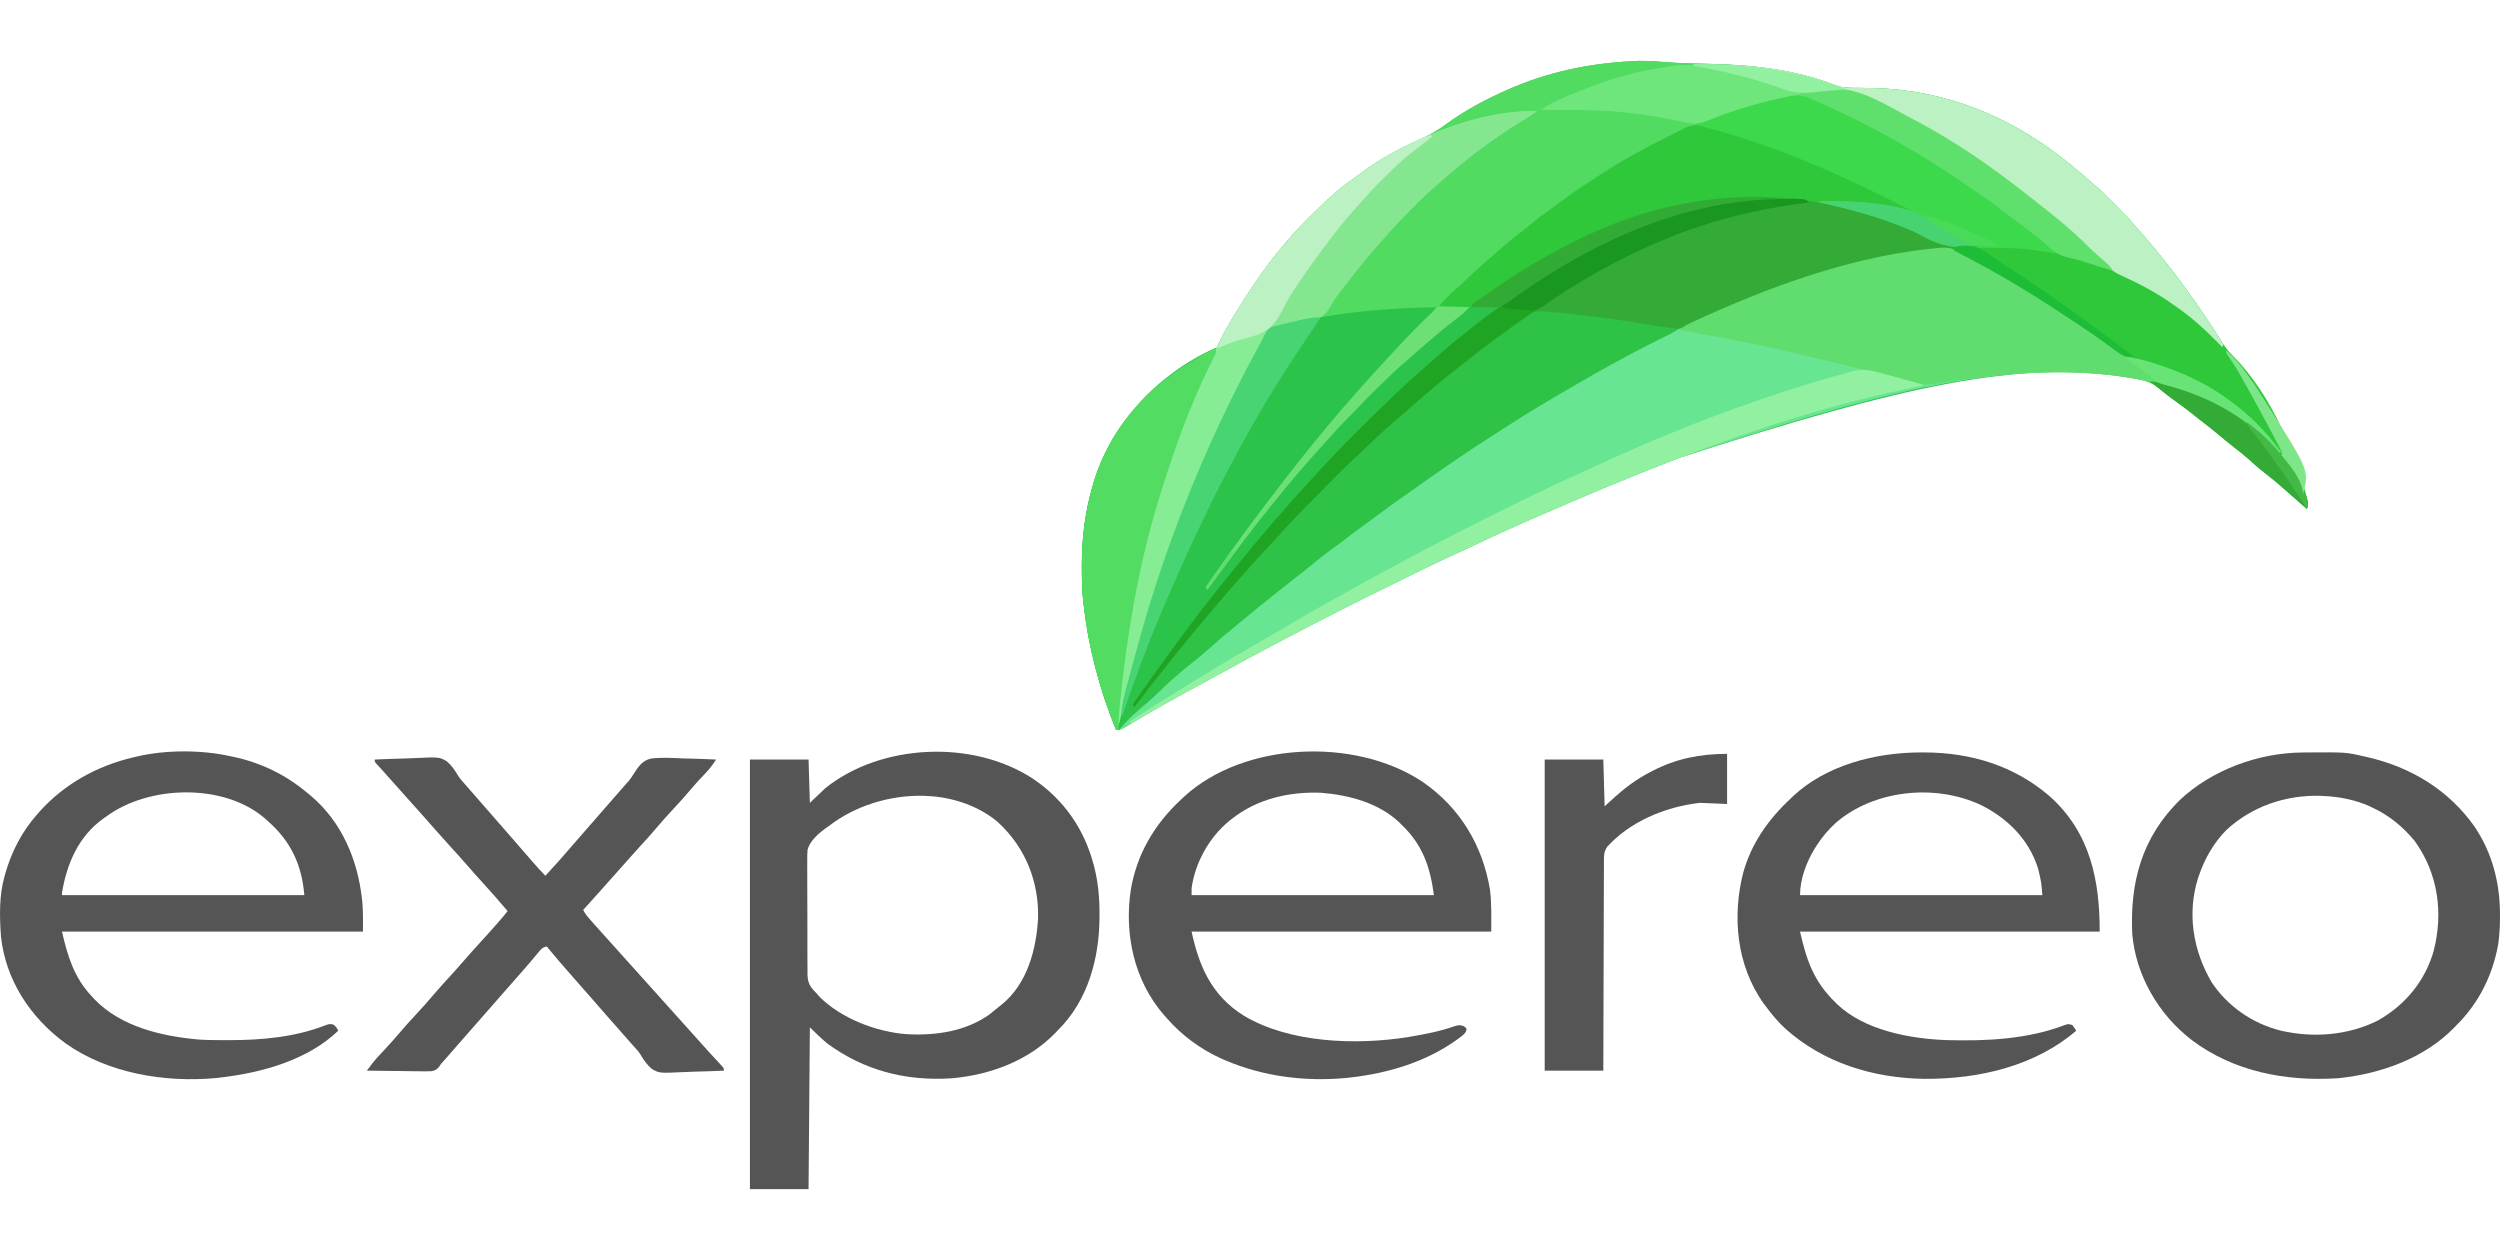 <?xml version="1.0" encoding="UTF-8" standalone="no"?>
<svg xmlns:inkscape="http://www.inkscape.org/namespaces/inkscape" xmlns:sodipodi="http://sodipodi.sourceforge.net/DTD/sodipodi-0.dtd" xmlns="http://www.w3.org/2000/svg" xmlns:svg="http://www.w3.org/2000/svg" version="1.1" id="Layer_1" x="0px" y="0px" viewBox="0 0 400 200" style="enable-background:new 0 0 400 200;" xml:space="preserve"><defs id="defs38"></defs>
<g id="g38">
	<path style="fill:#2CC34B;" d="M262.164,9.742c1.689-0.03,3.354,0.115,5.034,0.246c1.872,0.136,3.737,0.182,5.612,0.213   c7,0.119,14.358,0.842,20.794,3.431c1.339,0.479,2.697,0.426,4.124,0.429c0.578,0.008,1.155,0.019,1.733,0.032   c0.144,0.003,0.286,0.006,0.434,0.009c11.391,0.278,21.63,4.595,30.013,11.16c0.192,0.148,0.384,0.296,0.583,0.448   c1.438,1.127,2.805,2.314,4.172,3.506c0.187,0.162,0.373,0.325,0.567,0.492c1.049,0.919,2.055,1.856,3.017,2.846   c0.19,0.193,0.38,0.385,0.571,0.578c1.218,1.249,2.394,2.518,3.521,3.831c0.194,0.226,0.389,0.452,0.587,0.677   c4.542,5.203,8.566,10.786,12.193,16.508c0.844,1.331,1.728,2.517,2.823,3.701c5.452,6.012,8.94,13.848,11.002,21.254   c0.064,0.23,0.064,0.23,0.128,0.465c0.176,0.684,0.261,1.179,0.028,1.849c-0.162-0.142-0.324-0.285-0.491-0.432   c-0.608-0.534-1.216-1.068-1.824-1.601c-0.261-0.23-0.523-0.46-0.784-0.69c-1.865-1.645-1.865-1.645-3.832-3.195   c-0.816-0.624-1.559-1.316-2.316-1.993c-0.779-0.689-1.579-1.339-2.418-1.971c-0.907-0.695-1.772-1.431-2.645-2.157   c-0.857-0.709-1.724-1.4-2.615-2.075c-0.503-0.384-0.994-0.78-1.486-1.177c-0.94-0.751-1.909-1.458-2.901-2.156   c-0.803-0.584-1.566-1.204-2.327-1.83c-1.353-1.027-2.498-1.341-4.231-1.62c-0.233-0.039-0.466-0.077-0.706-0.117   c-17.451-2.813-35.815,1.215-71.695,12.811c-0.245,0.094-0.492,0.188-0.747,0.285c-7.473,2.859-14.811,5.965-22.11,9.147   c-0.366,0.159-0.732,0.319-1.099,0.478c-3.013,1.31-5.987,2.666-8.931,4.087c-0.963,0.461-1.939,0.901-2.917,1.34   c-1.881,0.853-3.738,1.734-5.585,2.642c-0.565,0.278-1.131,0.554-1.698,0.83c-10.379,5.063-20.634,10.325-30.703,15.85   c-0.631,0.347-1.264,0.691-1.897,1.036c-1.246,0.679-2.492,1.362-3.737,2.044c-0.284,0.156-0.284,0.156-0.574,0.315   c-1.859,1.022-3.708,2.055-5.528,3.127c-0.128,0.076-0.258,0.151-0.389,0.229c-0.635,0.373-1.269,0.748-1.9,1.125   c-0.231,0.137-0.46,0.274-0.691,0.411c-0.204,0.121-0.407,0.242-0.617,0.366c-0.514,0.261-0.514,0.261-1.139,0.261   c-2.663-6.565-4.442-13.295-5.212-20.238c-0.02-0.178-0.039-0.356-0.06-0.54c-0.174-1.737-0.199-3.472-0.201-5.214   c0-0.233,0-0.233,0-0.472c0.007-4.273,0.512-8.404,1.721-12.553c0.041-0.14,0.08-0.28,0.123-0.425   c1.283-4.375,3.6-8.584,6.757-12.155c0.139-0.163,0.279-0.326,0.423-0.493c3.249-3.645,7.544-6.914,12.292-8.987   c0.139,0,0.276,0,0.418,0c0.02-0.122,0.039-0.245,0.06-0.371c0.185-0.675,0.498-1.274,0.837-1.897   c0.073-0.134,0.146-0.267,0.22-0.405c1.006-1.821,2.13-3.586,3.258-5.349c0.096-0.15,0.192-0.3,0.29-0.455   c2.972-4.659,6.46-9.075,10.55-13.037c0.1-0.097,0.199-0.194,0.3-0.294c1.941-1.898,3.927-3.736,6.211-5.32   c0.604-0.422,1.189-0.862,1.776-1.303c2.544-1.854,5.459-3.479,8.424-4.771c1.74-0.76,3.214-1.585,4.698-2.687   c2.739-2.015,5.848-3.699,9.027-5.134c0.174-0.079,0.348-0.158,0.528-0.24C247.692,11.451,254.689,10.021,262.164,9.742z" id="path1"></path>
	<path style="fill:#52DB61;" d="M262.162,9.742c1.691-0.03,3.354,0.115,5.036,0.246c1.87,0.136,3.735,0.182,5.612,0.213   c6.998,0.119,14.358,0.842,20.795,3.431c1.339,0.479,2.697,0.426,4.122,0.429c0.578,0.008,1.155,0.019,1.733,0.032   c0.144,0.003,0.288,0.006,0.436,0.009c11.391,0.278,21.63,4.595,30.013,11.16c0.192,0.148,0.384,0.296,0.581,0.448   c1.438,1.127,2.807,2.314,4.174,3.506c0.187,0.162,0.373,0.325,0.565,0.492c1.049,0.919,2.057,1.856,3.017,2.846   c0.19,0.193,0.38,0.385,0.571,0.578c1.218,1.249,2.394,2.518,3.521,3.831c0.196,0.226,0.391,0.452,0.587,0.677   c4.458,5.108,8.406,10.589,12.026,16.178c0.087,0.134,0.174,0.268,0.265,0.406c0.194,0.307,0.37,0.622,0.542,0.939   c-0.069,0.12-0.137,0.241-0.208,0.365c-0.167-0.172-0.334-0.344-0.505-0.521c-2.16-2.214-4.369-4.249-7-6.042   c-0.265-0.186-0.528-0.372-0.793-0.558c-2.119-1.475-4.329-2.696-6.712-3.818c-0.212-0.101-0.212-0.101-0.428-0.204   c-2.754-1.301-5.694-2.384-8.735-3.036c-2.055-0.448-3.004-1.2-4.385-2.594c-0.272-0.222-0.549-0.439-0.834-0.649   c-0.661-0.493-1.303-1.001-1.941-1.516c-0.947-0.756-1.925-1.469-2.922-2.173c-0.535-0.387-1.049-0.789-1.561-1.2   c-1.159-0.922-2.387-1.757-3.625-2.595c-0.359-0.244-0.716-0.49-1.07-0.738c-7.574-5.272-15.68-9.89-24.352-13.661   c-0.368-0.161-0.732-0.326-1.093-0.5c-1.914-0.868-3.872-0.32-5.845,0.172c-0.199,0.049-0.396,0.097-0.601,0.148   c-12.742,3.191-24.101,9.461-34.107,16.95c-0.567,0.424-1.15,0.831-1.733,1.237c-1.331,0.947-2.563,1.984-3.804,3.018   c-0.597,0.498-1.203,0.987-1.815,1.472c-1.388,1.102-2.727,2.244-4.049,3.406c-0.354,0.31-0.709,0.619-1.063,0.928   c-1.067,0.932-2.121,1.865-3.093,2.874c-0.43,0.432-0.896,0.828-1.369,1.224c-0.574,0.52-1.102,1.079-1.641,1.629   c2.373,0.09,2.373,0.09,4.794,0.182c-1.164,1.222-1.164,1.222-1.785,1.675c-2.327,1.734-4.494,3.606-6.652,5.498   c-0.489,0.429-0.979,0.857-1.47,1.285c-0.316,0.277-0.633,0.554-0.949,0.831c-0.144,0.126-0.288,0.252-0.437,0.381   c-0.818,0.719-1.6,1.455-2.355,2.224c-0.466,0.471-0.953,0.925-1.438,1.381c-0.885,0.839-1.722,1.703-2.54,2.592   c-0.597,0.637-1.216,1.255-1.838,1.875c-1.18,1.183-2.3,2.4-3.399,3.644c-0.267,0.302-0.539,0.603-0.809,0.903   c-2.522,2.785-4.986,5.605-7.304,8.523c-0.283,0.353-0.567,0.704-0.855,1.054c-3.075,3.752-5.95,7.631-8.778,11.527   c-0.491,0.674-0.987,1.343-1.499,2.006c-0.069-0.12-0.137-0.241-0.208-0.365c0.156-0.307,0.156-0.307,0.416-0.679   c0.098-0.141,0.196-0.282,0.295-0.427c0.11-0.154,0.219-0.308,0.331-0.466c0.112-0.161,0.224-0.321,0.34-0.487   c0.372-0.53,0.745-1.059,1.12-1.587c0.128-0.182,0.258-0.363,0.389-0.551c2.487-3.512,5.054-6.975,7.676-10.411   c0.117-0.155,0.236-0.31,0.357-0.469c2.741-3.593,5.55-7.141,8.463-10.629c0.116-0.14,0.233-0.28,0.352-0.424   c1.676-2.011,3.392-3.991,5.148-5.947c0.313-0.348,0.624-0.696,0.935-1.044c1.344-1.506,2.716-2.991,4.097-4.471   c0.27-0.289,0.539-0.579,0.809-0.87c1.737-1.871,3.525-3.702,5.39-5.478c0.395-0.378,0.395-0.378,0.779-0.909   c-8.357,0.142-16.663,0.862-24.696,2.972c-0.492,0.12-0.979,0.199-1.481,0.279c-0.354,0.106-0.354,0.106-0.713,0.214   c-0.233,0.507-0.233,0.507-0.418,1.094c-0.183,0.351-0.373,0.7-0.569,1.045c-0.114,0.203-0.228,0.406-0.347,0.615   c-0.091,0.162-0.091,0.162-0.183,0.327c-8.493,15.081-14.63,31.315-21.207,55.262c-0.117,0.476-0.235,0.955-0.352,1.433   c-0.3,1.223-0.601,2.448-0.898,3.673c-0.069,0-0.139,0-0.208,0c0.116-2.233,0.283-4.455,0.546-6.678   c0.018-0.148,0.036-0.297,0.053-0.45c1.978-16.562,5.864-33.338,15.243-53.22c0.149-0.303,0.149-0.303,0.302-0.613   c1.262-2.553,2.72-4.989,4.284-7.409c0.094-0.149,0.19-0.297,0.288-0.451c2.972-4.66,6.46-9.078,10.552-13.041   c0.1-0.097,0.197-0.194,0.3-0.294c1.939-1.898,3.927-3.736,6.211-5.32c0.604-0.422,1.187-0.862,1.774-1.303   c2.544-1.854,5.461-3.479,8.424-4.771c1.74-0.76,3.214-1.585,4.698-2.687c2.739-2.015,5.848-3.699,9.027-5.134   c0.174-0.079,0.348-0.158,0.53-0.24C247.692,11.451,254.687,10.021,262.162,9.742z" id="path2"></path>
	<path style="fill:#68E592;" d="M310.598,39.624c1.454-0.071,2.334,0.278,3.545,0.954c0.284,0.153,0.284,0.153,0.574,0.308   c0.691,0.376,1.376,0.762,2.057,1.15c0.142,0.081,0.284,0.161,0.43,0.245c3.667,2.09,7.333,4.196,10.827,6.501   c0.261,0.172,0.261,0.172,0.528,0.347c2.858,1.885,5.699,3.791,8.458,5.786c0.199,0.142,0.398,0.284,0.603,0.431   c0.146,0.115,0.292,0.23,0.443,0.348c1.326,1.004,2.526,1.444,4.209,1.828c4.993,1.248,9.651,3.142,13.693,6.028   c0.164,0.116,0.164,0.116,0.331,0.233c3.465,2.46,6.234,5.236,8.634,8.518c-0.069,0.12-0.139,0.241-0.21,0.365   c-0.133-0.157-0.268-0.314-0.405-0.475c-6.49-7.476-16.109-10.918-26.51-12.171c-17.764-1.963-35.929,2.19-68.975,13.193   c-0.247,0.094-0.494,0.188-0.747,0.285c-7.475,2.859-14.811,5.965-22.112,9.148c-0.366,0.159-0.732,0.319-1.099,0.478   c-3.011,1.31-5.985,2.666-8.931,4.087c-0.963,0.462-1.939,0.901-2.915,1.34c-1.881,0.853-3.74,1.734-5.585,2.643   c-0.565,0.278-1.132,0.554-1.698,0.83c-10.381,5.064-20.636,10.325-30.705,15.849c-0.631,0.347-1.264,0.691-1.897,1.036   c-1.246,0.681-2.492,1.362-3.737,2.044c-0.19,0.103-0.379,0.208-0.574,0.315c-3.253,1.788-6.451,3.646-9.64,5.519   c0-0.636,0.078-0.688,0.56-1.129c0.123-0.116,0.245-0.229,0.372-0.347c0.135-0.123,0.27-0.244,0.411-0.37   c0.208-0.192,0.208-0.192,0.42-0.388c1.205-1.102,2.435-2.179,3.68-3.248c0.674-0.583,1.328-1.171,1.946-1.801   c0.825-0.835,1.71-1.614,2.604-2.393c0.16-0.14,0.318-0.279,0.482-0.423c0.716-0.626,1.438-1.239,2.21-1.817   c1.15-0.864,2.199-1.82,3.264-2.762c1.207-1.072,2.41-2.134,3.719-3.112c0.452-0.342,0.869-0.708,1.283-1.082   c0.553-0.498,1.122-0.965,1.721-1.419c0.91-0.69,1.785-1.411,2.658-2.137c1.003-0.834,2.014-1.652,3.059-2.445   c0.515-0.393,1.022-0.797,1.527-1.201c1.495-1.191,3.024-2.346,4.56-3.496c0.919-0.689,1.834-1.382,2.75-2.077   c2.567-1.948,5.175-3.849,7.804-5.732c0.144-0.103,0.288-0.206,0.436-0.313c1.794-1.283,3.6-2.55,5.425-3.796   c0.421-0.287,0.843-0.575,1.262-0.864c3.248-2.222,6.542-4.387,9.894-6.488c0.581-0.365,1.161-0.734,1.737-1.107   c2.782-1.794,5.667-3.453,8.55-5.12c0.835-0.484,1.669-0.97,2.503-1.458c1.283-0.751,2.57-1.49,3.886-2.198   c0.268-0.145,0.268-0.145,0.544-0.293c4.019-2.156,8.095-4.228,12.262-6.157c0.62-0.287,1.237-0.577,1.854-0.867   C284.247,45.309,297.355,40.758,310.598,39.624z" id="path3"></path>
	<path style="fill:#555555;" d="M165.326,124.632c5.089,3.459,8.193,8.22,9.644,13.668c0.041,0.156,0.084,0.311,0.126,0.473   c0.629,2.517,0.839,5.013,0.825,7.583c0,0.21,0,0.21-0.002,0.421c-0.028,6.376-1.751,13.259-6.734,18.142   c-0.144,0.148-0.286,0.297-0.434,0.45c-4.181,4.256-10.111,6.582-16.422,7.157c-7.534,0.496-14.153-1.312-19.952-5.559   c-0.99-0.816-1.886-1.715-2.8-2.595c-0.069,8.543-0.139,17.086-0.21,25.889c-3.095,0-6.191,0-9.38,0c0-22.682,0-45.365,0-68.733   c3.097,0,6.191,0,9.38,0c0.069,2.286,0.139,4.572,0.21,6.927c0.825-0.782,1.65-1.564,2.501-2.37   C140.964,118.976,155.69,118.27,165.326,124.632z M132.706,132.102c-0.217,0.151-0.217,0.151-0.437,0.304   c-1.287,0.914-2.636,2.073-3.052,3.509c-0.059,0.571-0.068,1.125-0.055,1.699c-0.004,0.213-0.005,0.425-0.007,0.645   c-0.005,0.699,0.002,1.397,0.009,2.094c0,0.489,0,0.978-0.002,1.465c-0.002,1.022,0.004,2.042,0.014,3.063   c0.011,1.177,0.012,2.352,0.007,3.529c-0.005,1.138-0.002,2.275,0.004,3.411c0.002,0.482,0.002,0.963,0,1.445   c0,0.674,0.005,1.346,0.016,2.019c-0.004,0.199-0.005,0.396-0.007,0.601c0.03,1.339,0.395,2.039,1.426,3.017   c0.174,0.201,0.348,0.402,0.521,0.604c3.344,3.337,8.851,5.569,13.862,5.959c4.753,0.267,9.48-0.448,13.286-3.136   c0.517-0.402,1.019-0.818,1.516-1.239c0.128-0.098,0.254-0.197,0.388-0.299c4.254-3.388,5.614-9.041,5.893-13.837   c0.151-5.731-1.902-11.261-6.451-15.435c-2.94-2.505-7.192-4.003-11.295-4.158c-0.174-0.011-0.35-0.02-0.53-0.028   C142.381,127.176,136.762,128.957,132.706,132.102z" id="path4"></path>
	<path style="fill:#2EC247;" d="M251.516,50.081c0.279,0.03,0.279,0.03,0.564,0.061c5.559,0.603,11.075,1.403,16.542,2.469   c-0.636,0.438-1.296,0.79-2.002,1.136c-0.233,0.115-0.466,0.229-0.706,0.348c-0.123,0.061-0.245,0.122-0.373,0.184   c-5.196,2.561-10.188,5.367-15.133,8.28c-0.693,0.408-1.39,0.813-2.087,1.218c-1.063,0.62-2.117,1.251-3.164,1.893   c-0.178,0.109-0.354,0.217-0.537,0.329c-1.721,1.059-3.415,2.149-5.104,3.247c-0.507,0.328-1.013,0.654-1.522,0.979   c-1.863,1.192-3.703,2.403-5.507,3.66c-0.352,0.244-0.704,0.485-1.058,0.727c-1.607,1.097-3.193,2.215-4.773,3.342   c-0.624,0.444-1.25,0.884-1.877,1.323c-1.728,1.207-3.429,2.438-5.105,3.701c-0.752,0.566-1.511,1.12-2.282,1.666   c-0.914,0.648-1.786,1.327-2.656,2.02c-0.523,0.406-1.059,0.789-1.605,1.17c-1.264,0.894-2.439,1.867-3.621,2.842   c-0.642,0.528-1.298,1.04-1.964,1.543c-0.668,0.512-1.319,1.039-1.973,1.565c-0.642,0.517-1.287,1.029-1.939,1.537   c-1.349,1.06-2.666,2.149-3.985,3.237c-0.432,0.355-0.866,0.708-1.299,1.061c-1.843,1.501-3.641,3.037-5.409,4.607   c-0.873,0.771-1.76,1.509-2.702,2.217c-0.764,0.59-1.479,1.225-2.199,1.858c-0.224,0.196-0.224,0.196-0.452,0.395   c-0.697,0.61-1.374,1.227-2.018,1.881c-1.047,1.063-2.213,2.026-3.36,3.006c-1.054,0.91-2.005,1.838-2.894,2.874   c-0.11,0.11-0.219,0.22-0.332,0.334c-0.137,0-0.276,0-0.416,0c-2.663-6.565-4.442-13.295-5.212-20.238   c-0.02-0.178-0.039-0.356-0.06-0.54c-0.174-1.737-0.199-3.471-0.201-5.214c0-0.233,0-0.233,0-0.471   c0.007-4.273,0.512-8.404,1.721-12.553c0.041-0.14,0.08-0.28,0.123-0.424c1.283-4.375,3.6-8.584,6.757-12.155   c0.139-0.163,0.279-0.326,0.423-0.494c3.372-3.783,7.59-6.587,12.292-8.987c0.261,0.684,0.121,0.837-0.206,1.484   c-0.094,0.189-0.188,0.379-0.286,0.574c-0.105,0.205-0.208,0.41-0.315,0.621c-3.424,6.925-5.946,14.104-8.156,21.388   c-0.037,0.122-0.075,0.245-0.114,0.371c-3.409,11.18-6.54,24.08-6.35,35.728c0.86-0.999,1.6-1.859,1.877-3.098   c0.206,0.059,0.412,0.119,0.626,0.181c0.11-0.146,0.22-0.293,0.336-0.444c3.063-4.042,6.191-8.035,9.46-11.953   c0.172-0.208,0.172-0.208,0.348-0.418c3.406-4.08,6.899-8.114,10.557-12.024c0.725-0.775,1.435-1.559,2.137-2.349   c0.878-0.987,1.794-1.941,2.729-2.886c0.642-0.647,1.267-1.303,1.883-1.969c0.743-0.799,1.52-1.563,2.313-2.324   c0.455-0.449,0.883-0.91,1.31-1.379c0.987-1.069,2.06-2.06,3.146-3.054c0.203-0.187,0.203-0.187,0.412-0.378   c0.119-0.11,0.24-0.219,0.364-0.332c0.384-0.364,0.757-0.734,1.131-1.108c2.618-2.625,5.455-5.078,8.273-7.537   c0.528-0.46,1.054-0.921,1.58-1.382c0.412-0.362,0.825-0.723,1.239-1.084c0.286-0.251,0.574-0.502,0.86-0.753   c0.921-0.802,1.852-1.581,2.839-2.32c0.612-0.461,1.195-0.95,1.783-1.435c1.051-0.862,2.13-1.677,3.255-2.466   c0.532-0.38,1.035-0.775,1.539-1.181c0.931-0.743,1.904-1.429,2.905-2.099c0.592-0.397,1.164-0.797,1.71-1.241   c0.188-0.15,0.377-0.3,0.571-0.454c0.16-0.134,0.32-0.268,0.484-0.407C246.521,49.117,249.482,49.858,251.516,50.081z" id="path5"></path>
	<path style="fill:#555555;" d="M368.474,120.396c0.231-0.002,0.231-0.002,0.467-0.004c6.382-0.041,6.382-0.041,9.117,0.588   c0.162,0.036,0.324,0.071,0.491,0.107c7.39,1.644,13.341,5.475,17.355,11.135c2.899,4.277,4.09,9.139,4.094,14.066   c0.002,0.135,0.002,0.268,0.002,0.407c-0.004,2.108-0.124,4.135-0.679,6.191c-0.034,0.133-0.069,0.268-0.105,0.407   c-1.043,3.937-3.089,7.676-6.149,10.714c-0.146,0.151-0.29,0.302-0.441,0.459c-4.698,4.778-11.492,7.334-18.555,8.054   c-8.543,0.54-16.729-1.129-23.333-6.067c-5.55-4.25-9.03-10.595-9.578-17.031c-0.373-8.042,1.415-15.399,7.727-21.525   C353.839,123.279,361.221,120.437,368.474,120.396z M356.235,132.786c-2.076,2.099-3.482,4.615-4.391,7.258   c-0.041,0.121-0.082,0.242-0.124,0.364c-1.82,5.603-0.875,11.643,2.154,16.772c2.453,3.683,6.355,6.556,11.078,7.727   c5.219,1.198,10.74,0.745,15.451-1.595c4.636-2.588,7.726-6.618,9.013-11.27c1.495-5.964,0.72-12.21-3.031-17.44   c-1.858-2.265-4.046-4.112-6.867-5.418c-0.183-0.087-0.366-0.174-0.556-0.265c-2.144-0.94-4.76-1.465-7.157-1.557   c-0.174-0.011-0.348-0.02-0.528-0.028C365.512,127.167,360.189,129.14,356.235,132.786z" id="path6"></path>
	<path style="fill:#555555;" d="M36.811,120.981c0.213,0.044,0.213,0.044,0.43,0.089c4.553,0.956,8.499,2.917,11.869,5.745   c0.171,0.139,0.342,0.276,0.519,0.418c5.132,4.273,7.593,10.459,8.276,16.503c0.018,0.153,0.035,0.306,0.053,0.464   c0.162,1.632,0.116,3.201,0.116,4.858c-15.891,0-31.782,0-48.154,0c0.874,3.82,1.895,7.334,4.795,10.392   c0.154,0.165,0.308,0.332,0.466,0.503c4.189,4.291,10.616,5.877,16.835,6.389c1.397,0.08,2.797,0.08,4.197,0.082   c0.249,0,0.249,0,0.503,0c5.128-0.005,10.365-0.475,15.112-2.288c0.919-0.336,0.919-0.336,1.517-0.203   c0.406,0.295,0.575,0.56,0.77,0.987c-4.771,4.579-11.927,6.678-18.761,7.475c-0.227,0.027-0.454,0.055-0.687,0.084   c-8.389,0.795-17.435-0.798-24.102-5.487c-5.917-4.307-9.655-10.353-10.406-17.09c-0.229-3.221-0.327-6.636,0.591-9.777   c0.039-0.14,0.078-0.281,0.119-0.425c0.977-3.411,2.621-6.636,5.093-9.42c0.152-0.174,0.304-0.347,0.461-0.526   c3.833-4.229,8.993-7.206,14.965-8.591c0.155-0.037,0.311-0.075,0.471-0.114C26.483,119.962,32.169,119.959,36.811,120.981z    M17.007,130.644c-0.136,0.092-0.272,0.185-0.412,0.281c-4.132,2.922-5.954,7.484-6.676,11.933c0,0.121,0,0.242,0,0.366   c12.795,0,25.591,0,38.773,0c-0.383-4.691-2.038-8.515-5.837-11.851c-0.161-0.148-0.321-0.293-0.486-0.444   C35.789,125.281,23.806,125.608,17.007,130.644z" id="path7"></path>
	<path style="fill:#555555;" d="M227.483,125.004c6.284,4.277,9.766,10.49,10.909,17.309c0.283,2.236,0.208,4.496,0.208,6.746   c-15.823,0-31.643,0-47.946,0c1.177,5.402,3.104,10.196,8.408,13.481c7.267,4.32,17.833,4.73,26.271,3.385   c2.567-0.434,5.07-0.899,7.496-1.767c0.587-0.156,0.834-0.178,1.392,0.034c0.139,0.119,0.276,0.24,0.418,0.364   c-0.012,0.567-0.238,0.757-0.69,1.168c-0.215,0.164-0.432,0.325-0.652,0.484c-0.18,0.132-0.18,0.132-0.363,0.263   c-4.849,3.424-10.721,5.23-16.848,5.925c-0.203,0.025-0.405,0.048-0.613,0.073c-6.671,0.628-13.366-0.235-19.399-2.807   c-0.203-0.087-0.404-0.172-0.612-0.261c-3.459-1.561-6.412-3.788-8.769-6.485c-0.142-0.158-0.283-0.315-0.428-0.476   c-4.897-5.624-6.383-13.14-5.342-20.041c0.928-5.56,3.66-10.415,8.063-14.489c0.158-0.149,0.316-0.299,0.478-0.453   C198.952,118.752,216.605,117.891,227.483,125.004z M197.116,131.008c-0.142,0.11-0.284,0.219-0.43,0.332   c-3.326,2.72-5.507,6.867-6.031,10.788c0,0.361,0,0.723,0,1.095c12.795,0,25.591,0,38.773,0c-0.592-4.408-1.735-8.003-5.212-11.304   c-0.114-0.116-0.228-0.229-0.347-0.348c-3.225-3.056-7.953-4.38-12.564-4.734C206.052,126.655,201.065,127.892,197.116,131.008z" id="path8"></path>
	<path style="fill:#555555;" d="M307.354,120.389c0.165,0,0.329-0.002,0.498-0.002c7.631,0.011,14.452,2.208,19.971,6.906   c6.71,5.895,8.129,13.743,8.129,21.765c-15.823,0-31.643,0-47.946,0c1.038,4.535,2.13,7.886,5.628,11.304   c0.116,0.116,0.231,0.231,0.348,0.35c4.312,4.069,11.375,5.48,17.461,5.704c6.424,0.187,13.067-0.148,19.028-2.448   c0.478-0.142,0.478-0.142,1.102,0.039c0.352,0.468,0.352,0.468,0.626,0.912c-6.513,5.567-15.337,7.747-24.289,7.699   c-8.421-0.123-16.189-2.654-22.147-7.933c-1.212-1.113-2.226-2.304-3.177-3.594c-0.13-0.171-0.26-0.341-0.393-0.517   c-4.391-6.14-5.056-14.041-3.271-20.974c1.289-4.595,3.932-8.445,7.624-11.873c0.126-0.121,0.251-0.242,0.379-0.366   C292.154,122.492,299.915,120.393,307.354,120.389z M293.708,131.67c-1.179,1.09-2.146,2.227-2.99,3.532   c-0.11,0.169-0.219,0.336-0.331,0.51c-1.381,2.268-2.38,4.929-2.38,7.512c12.795,0,25.591,0,38.773,0   c-0.171-2.073-0.171-2.073-0.638-4.069c-0.068-0.219-0.068-0.219-0.137-0.443c-1.403-4.282-4.629-7.693-9.021-9.892   C309.491,125.297,299.727,126.452,293.708,131.67z" id="path9"></path>
	<path style="fill:#555555;" d="M59.953,121.528c1.527-0.075,3.054-0.126,4.583-0.162c0.519-0.014,1.038-0.034,1.556-0.059   c4.175-0.199,4.175-0.199,5.373,0.485c0.787,0.665,1.311,1.442,1.812,2.286c0.309,0.503,0.696,0.935,1.104,1.379   c0.129,0.148,0.257,0.295,0.389,0.446c0.191,0.219,0.191,0.219,0.387,0.443c0.141,0.162,0.282,0.324,0.427,0.489   c0.978,1.122,1.957,2.242,2.937,3.361c0.887,1.013,1.771,2.028,2.656,3.043c0.138,0.16,0.277,0.318,0.419,0.482   c0.736,0.844,1.471,1.689,2.204,2.535c0.15,0.172,0.3,0.345,0.454,0.523c0.286,0.329,0.571,0.658,0.857,0.987   c0.697,0.802,1.404,1.589,2.15,2.357c1.508-1.628,2.978-3.276,4.409-4.956c0.603-0.707,1.217-1.408,1.833-2.105   c1.255-1.424,2.496-2.855,3.74-4.284c0.436-0.499,0.872-1.001,1.309-1.5c0.143-0.164,0.285-0.327,0.433-0.496   c0.266-0.306,0.532-0.61,0.798-0.915c0.125-0.144,0.251-0.286,0.38-0.435c0.136-0.148,0.273-0.297,0.413-0.45   c0.356-0.432,0.623-0.828,0.901-1.296c0.651-1.019,1.286-1.963,2.626-2.309c1.696-0.215,3.394-0.116,5.098-0.032   c0.521,0.014,1.042,0.028,1.563,0.039c1.27,0.032,2.537,0.082,3.805,0.144c-0.533,0.832-1.052,1.543-1.772,2.266   c-0.827,0.846-1.602,1.715-2.358,2.61c-0.854,1.01-1.733,1.994-2.645,2.963c-1.012,1.075-1.979,2.174-2.928,3.294   c-0.816,0.958-1.662,1.895-2.521,2.825c-0.665,0.723-1.32,1.451-1.964,2.188c-0.794,0.907-1.596,1.808-2.405,2.706   c-0.953,1.058-1.897,2.121-2.842,3.185c-0.604,0.679-1.21,1.358-1.828,2.028c0.342,0.677,0.823,1.218,1.342,1.801   c0.092,0.103,0.184,0.206,0.278,0.313c0.293,0.329,0.587,0.658,0.881,0.987c0.094,0.105,0.188,0.21,0.285,0.318   c0.571,0.638,1.144,1.275,1.718,1.911c0.479,0.533,0.958,1.067,1.436,1.598c0.191,0.213,0.382,0.427,0.573,0.638   c10.319,11.487,10.319,11.487,10.605,11.807c0.191,0.212,0.381,0.423,0.572,0.636c0.486,0.54,0.971,1.081,1.457,1.621   c0.098,0.11,0.196,0.219,0.297,0.331c0.193,0.217,0.387,0.432,0.58,0.647c0.722,0.807,1.459,1.602,2.204,2.391   c0.284,0.343,0.284,0.343,0.284,0.709c-1.527,0.073-3.053,0.124-4.582,0.16c-0.519,0.014-1.038,0.034-1.556,0.059   c-4.181,0.199-4.181,0.199-5.377-0.489c-0.787-0.668-1.316-1.447-1.818-2.295c-0.28-0.457-0.626-0.846-1.003-1.246   c-0.11-0.123-0.219-0.245-0.332-0.372c-0.108-0.121-0.215-0.242-0.327-0.364c-1.293-1.447-2.571-2.905-3.844-4.364   c-0.577-0.661-1.154-1.323-1.732-1.984c-0.17-0.194-0.17-0.194-0.344-0.393c-0.67-0.766-1.342-1.531-2.014-2.295   c-0.348-0.396-0.695-0.791-1.042-1.186c-0.108-0.123-0.215-0.245-0.326-0.372c-1.374-1.563-2.74-3.129-4.052-4.734   c-0.673,0.196-0.764,0.277-1.16,0.755c-0.1,0.119-0.2,0.236-0.303,0.359c-0.106,0.13-0.212,0.258-0.321,0.389   c-0.225,0.268-0.451,0.537-0.677,0.805c-0.112,0.133-0.225,0.267-0.34,0.405c-0.456,0.54-0.923,1.074-1.393,1.605   c-0.085,0.096-0.169,0.192-0.257,0.29c-0.253,0.288-0.506,0.574-0.76,0.86c-0.335,0.38-0.669,0.759-1.003,1.139   c-0.084,0.096-0.169,0.192-0.256,0.291c-0.846,0.962-1.689,1.925-2.532,2.89c-0.847,0.969-1.697,1.936-2.548,2.903   c-0.634,0.72-1.265,1.443-1.896,2.165c-0.343,0.393-0.686,0.784-1.029,1.177c-0.211,0.242-0.422,0.484-0.633,0.725   c-0.28,0.318-0.56,0.638-0.84,0.958c-0.157,0.18-0.314,0.359-0.476,0.544c-0.153,0.171-0.305,0.34-0.463,0.515   c-0.131,0.188-0.261,0.379-0.396,0.572c-0.377,0.391-0.58,0.51-1.159,0.617c-0.657,0.032-1.303,0.028-1.961,0.012   c-0.239-0.002-0.478-0.004-0.725-0.005c-0.763-0.005-1.525-0.02-2.287-0.034c-0.517-0.005-1.035-0.011-1.553-0.014   c-1.268-0.012-2.535-0.03-3.802-0.053c0.195-0.26,0.391-0.519,0.586-0.779c0.109-0.144,0.218-0.288,0.33-0.436   c0.496-0.633,1.049-1.218,1.612-1.806c0.925-0.981,1.82-1.975,2.684-2.997c0.841-0.994,1.708-1.962,2.606-2.917   c1.012-1.077,1.98-2.176,2.93-3.296c0.801-0.942,1.632-1.859,2.476-2.773c0.786-0.853,1.55-1.719,2.308-2.592   c0.854-0.983,1.72-1.955,2.606-2.917c0.928-1.008,1.838-2.026,2.736-3.054c0.116-0.132,0.232-0.265,0.352-0.402   c0.447-0.512,0.881-1.022,1.29-1.557c-1.32-1.559-2.656-3.102-4.05-4.609c-0.786-0.853-1.55-1.721-2.308-2.594   c-0.968-1.115-1.956-2.213-2.959-3.305c-0.733-0.796-1.452-1.603-2.163-2.416c-1.7-1.943-3.424-3.87-5.155-5.793   c-0.938-1.043-1.869-2.09-2.8-3.139c-0.117-0.132-0.234-0.265-0.355-0.4c-0.11-0.124-0.22-0.249-0.334-0.377   c-0.264-0.293-0.535-0.583-0.808-0.869C59.953,121.893,59.953,121.893,59.953,121.528z" id="path10"></path>
	<path style="fill:#33AB36;" d="M283.2,31.789c0.455,0.003,0.912,0.004,1.367,0.004c2.652,0.005,5.196,0.12,7.777,0.683   c0.334,0.072,0.334,0.072,0.675,0.145c5.742,1.273,11.736,3.199,16.823,5.89c1.394,0.733,2.316,0.884,3.921,0.802   c2.49-0.008,3.824,0.823,5.667,2.199c0.802,0.584,1.655,1.107,2.501,1.641c1.523,0.979,3.018,1.986,4.496,3.016   c0.491,0.34,0.983,0.676,1.475,1.013c1.964,1.344,3.889,2.726,5.79,4.138c0.702,0.522,1.411,1.035,2.128,1.542   c1.084,0.772,2.142,1.57,3.194,2.374c0.777,0.593,1.561,1.176,2.355,1.751c-0.524,0.17-0.78,0.197-1.323,0.048   c-0.606-0.252-1.043-0.545-1.555-0.925c-0.302-0.22-0.302-0.22-0.608-0.444c-0.164-0.121-0.164-0.121-0.331-0.244   c-2.138-1.568-4.328-3.069-6.57-4.521c-0.484-0.314-0.963-0.632-1.443-0.95c-3.934-2.606-7.978-5.049-12.143-7.367   c-0.226-0.128-0.453-0.255-0.686-0.387c-0.691-0.389-1.39-0.771-2.089-1.152c-0.212-0.12-0.425-0.24-0.643-0.363   c-1.363-0.732-2.291-1.022-3.877-0.833c-0.26,0.03-0.519,0.059-0.786,0.09c-0.931,0.114-1.858,0.25-2.784,0.389   c-0.167,0.025-0.332,0.049-0.505,0.074c-2.85,0.424-5.651,0.94-8.433,1.635c-0.208,0.051-0.414,0.102-0.629,0.155   c-7.375,1.839-14.432,4.467-21.337,7.366c-0.19,0.079-0.19,0.079-0.382,0.16c-1.221,0.515-2.426,1.042-3.596,1.642   c-0.254,0.13-0.254,0.13-0.514,0.263c-0.3,0.157-0.597,0.319-0.892,0.486c-1.148,0.61-2,0.53-3.294,0.32   c-0.231-0.035-0.46-0.07-0.699-0.106c-0.67-0.104-1.337-0.212-2.005-0.323c-4.693-0.777-9.407-1.432-14.155-1.907   c-0.222-0.023-0.444-0.045-0.674-0.069c-0.619-0.058-1.235-0.105-1.854-0.148c-0.199-0.018-0.398-0.036-0.603-0.054   c-1.326-0.073-2.03,0.117-3.034,0.879c-0.142,0.115-0.283,0.231-0.427,0.349c-0.308,0.237-0.615,0.473-0.923,0.71   c-0.148,0.116-0.293,0.231-0.443,0.35c-0.517,0.404-1.052,0.784-1.593,1.162c-2.046,1.464-4.035,2.977-5.975,4.547   c-0.444,0.356-0.891,0.705-1.347,1.048c-2.812,2.143-5.441,4.456-8.074,6.765c-0.517,0.453-1.035,0.905-1.554,1.357   c-0.501,0.439-1.004,0.878-1.506,1.318c-0.276,0.24-0.276,0.24-0.556,0.485c-0.912,0.801-1.795,1.614-2.638,2.472   c-0.363,0.369-0.741,0.725-1.125,1.079c-0.139,0.129-0.277,0.257-0.421,0.389c-0.425,0.391-0.425,0.391-0.85,0.782   c-0.926,0.855-1.824,1.725-2.702,2.617c-0.101,0.102-0.201,0.204-0.306,0.309c-0.29,0.295-0.578,0.591-0.867,0.887   c-0.894,0.915-1.794,1.826-2.697,2.735c-1.715,1.731-3.417,3.465-5.024,5.273c-0.775,0.869-1.573,1.719-2.377,2.566   c-1.115,1.176-2.192,2.37-3.248,3.586c-0.316,0.361-0.636,0.719-0.958,1.077c-1.637,1.828-3.23,3.681-4.798,5.557   c-0.363,0.433-0.727,0.864-1.093,1.295c-1.619,1.909-3.193,3.841-4.743,5.793c-0.363,0.455-0.729,0.91-1.095,1.363   c-1.746,2.165-3.438,4.359-5.107,6.57c-0.069-0.121-0.137-0.242-0.208-0.366c0.165-0.32,0.165-0.32,0.439-0.711   c0.1-0.146,0.201-0.292,0.304-0.441c0.112-0.156,0.224-0.315,0.338-0.476c0.114-0.164,0.228-0.327,0.347-0.496   c1.067-1.525,2.156-3.038,3.257-4.547c0.311-0.428,0.62-0.859,0.926-1.291c3.434-4.798,7.093-9.495,10.858-14.098   c0.11-0.134,0.219-0.269,0.332-0.407c0.787-0.962,1.58-1.919,2.378-2.875c0.117-0.142,0.236-0.284,0.357-0.429   c1.726-2.066,3.482-4.109,5.271-6.134c0.117-0.134,0.236-0.268,0.357-0.407c1.612-1.829,3.249-3.638,4.926-5.424   c0.357-0.381,0.713-0.762,1.068-1.143c2.064-2.208,4.181-4.371,6.371-6.485c0.375-0.365,0.747-0.733,1.115-1.104   c0.788-0.79,1.596-1.562,2.409-2.333c0.393-0.372,0.782-0.745,1.171-1.12c1.705-1.636,3.481-3.207,5.272-4.77   c0.505-0.44,1.006-0.88,1.509-1.321c0.325-0.284,0.651-0.568,0.976-0.853c0.148-0.13,0.295-0.259,0.448-0.392   c0.828-0.722,1.678-1.413,2.565-2.08c0.578-0.437,1.131-0.895,1.687-1.352c1.006-0.818,2.035-1.595,3.107-2.347   c0.507-0.359,1.001-0.727,1.491-1.1c5.173-3.905,10.952-7.28,16.916-10.181c0.324-0.157,0.647-0.316,0.969-0.475   C265.875,34.315,274.6,31.724,283.2,31.789z" id="path11"></path>
	<path style="fill:#2FC83B;" d="M289.491,15.528c0.244,0.103,0.487,0.206,0.74,0.312c0.261,0.113,0.523,0.227,0.786,0.341   c0.272,0.117,0.544,0.234,0.816,0.351c8.396,3.629,16.308,8.249,23.53,13.456c0.741,0.534,1.499,1.05,2.258,1.565   c2.151,1.465,4.185,3.055,6.204,4.656c0.412,0.325,0.828,0.645,1.248,0.962c0.779,0.592,1.536,1.201,2.293,1.812   c0.117,0.095,0.236,0.19,0.357,0.287c0.899,0.728,0.899,0.728,1.232,1.05c0.377,0.297,0.645,0.38,1.131,0.493   c0.242,0.058,0.242,0.058,0.489,0.118c0.176,0.041,0.35,0.083,0.532,0.125c9.151,2.301,18.285,7.139,24.078,13.891   c0.364,0.416,0.364,0.416,0.852,0.813c6.666,5.968,10.678,15.345,12.893,23.31c0.043,0.155,0.087,0.311,0.132,0.471   c0.18,0.693,0.277,1.197,0.037,1.876c-0.162-0.142-0.324-0.285-0.491-0.432c-0.606-0.534-1.214-1.068-1.822-1.601   c-0.261-0.23-0.524-0.46-0.786-0.69c-1.865-1.645-1.865-1.645-3.831-3.195c-0.816-0.624-1.559-1.316-2.316-1.993   c-0.779-0.689-1.58-1.339-2.418-1.971c-0.908-0.695-1.772-1.431-2.647-2.157c-0.855-0.709-1.724-1.4-2.615-2.075   c-0.503-0.384-0.994-0.78-1.484-1.177c-0.761-0.607-1.532-1.19-2.332-1.755c-1.495-1.056-2.924-2.177-4.273-3.373   c4.865,0.686,9.343,2.648,13.341,5.105c0.123,0.074,0.243,0.149,0.37,0.226c2.713,1.679,5.098,3.722,6.926,6.156   c-3.662-6.691-11.892-11.519-19.595-14.039c-0.912-0.267-1.829-0.516-2.757-0.74c-0.405-0.102-0.805-0.226-1.203-0.353   c-0.069-0.181-0.137-0.361-0.208-0.547c-0.327-0.258-0.668-0.503-1.017-0.741c-0.836-0.583-1.637-1.177-2.423-1.812   c-0.921-0.74-1.868-1.439-2.841-2.126c-0.532-0.379-1.056-0.764-1.577-1.153c-1.387-1.036-2.805-2.031-4.245-3.009   c-0.437-0.297-0.873-0.594-1.307-0.893c-3.125-2.137-6.286-4.233-9.53-6.232c-0.409-0.262-0.409-0.262-0.77-0.533   c-1.042-0.757-1.872-0.703-3.184-0.652c-2.643-0.003-4.448-0.924-6.686-2.059c-5.059-2.482-10.648-3.993-16.246-5.222   c0-0.06,0-0.12,0-0.182c5.016-0.116,9.743,0.33,14.592,1.459c-10.947-5.625-22.122-10.66-34.395-13.674   c0.594-0.417,1.161-0.698,1.863-0.954c0.201-0.074,0.404-0.148,0.612-0.224c0.215-0.077,0.43-0.155,0.652-0.235   c0.224-0.081,0.448-0.161,0.677-0.244C286.506,14.261,286.506,14.261,289.491,15.528z" id="path12"></path>
	<path style="fill:#61DC6E;" d="M310.598,39.624c1.454-0.071,2.334,0.278,3.545,0.954c0.19,0.102,0.379,0.204,0.574,0.308   c0.691,0.376,1.376,0.762,2.059,1.15c0.14,0.081,0.283,0.161,0.428,0.245c3.667,2.09,7.333,4.196,10.827,6.501   c0.261,0.172,0.261,0.172,0.528,0.347c2.858,1.885,5.699,3.791,8.46,5.786c0.197,0.142,0.396,0.284,0.603,0.431   c0.146,0.115,0.292,0.23,0.441,0.348c1.326,1.004,2.526,1.444,4.209,1.828c4.993,1.248,9.651,3.142,13.693,6.028   c0.108,0.077,0.219,0.154,0.331,0.233c3.465,2.46,6.234,5.236,8.634,8.518c-0.069,0.12-0.139,0.241-0.208,0.365   c-0.203-0.235-0.203-0.235-0.407-0.475c-6.49-7.476-16.107-10.918-26.508-12.171c-9.02-0.997-18.101-0.308-26.991,1.189   c-0.146,0.024-0.292,0.047-0.443,0.072c-0.391,0.064-0.782,0.13-1.173,0.196c-1.518,0.135-2.89-0.134-4.33-0.534   c-0.158-0.042-0.316-0.085-0.48-0.128c-0.34-0.091-0.681-0.183-1.02-0.276c-0.93-0.252-1.861-0.499-2.793-0.745   c-0.192-0.051-0.386-0.103-0.587-0.156c-3.559-0.94-7.144-1.796-10.731-2.651c-0.174-0.042-0.347-0.083-0.526-0.126   c-6.648-1.587-13.343-2.927-20.112-4.068c0.764-0.567,1.534-0.985,2.423-1.389c0.133-0.061,0.267-0.122,0.404-0.184   c0.439-0.199,0.878-0.396,1.317-0.592c0.153-0.068,0.304-0.137,0.462-0.207C284.832,45.227,297.531,40.744,310.598,39.624z" id="path13"></path>
	<path style="fill:#87ED95;" d="M245.899,17.788c-0.871,0.628-1.783,1.191-2.709,1.755c-4.453,2.734-8.506,5.829-12.342,9.197   c-0.338,0.297-0.677,0.593-1.017,0.889c-1.15,1.005-2.266,2.024-3.319,3.109c-0.217,0.217-0.436,0.434-0.654,0.651   c-1.392,1.388-2.736,2.799-4.021,4.264c-0.372,0.422-0.743,0.842-1.116,1.262c-1.842,2.085-3.585,4.212-5.256,6.403   c-0.187,0.243-0.372,0.485-0.558,0.728c-0.132,0.172-0.132,0.172-0.265,0.347c-0.171,0.224-0.345,0.447-0.519,0.668   c-0.441,0.562-0.818,1.112-1.145,1.73c-0.558,0.984-1.063,1.769-2.263,2.209c-1.367,0.359-2.754,0.563-4.16,0.762   c-0.928,0.162-1.801,0.423-2.69,0.703c-0.492,0.145-0.492,0.145-0.908,0.145c-0.085,0.238-0.085,0.238-0.174,0.482   c-0.231,0.58-0.499,1.108-0.812,1.658c-0.114,0.203-0.228,0.406-0.347,0.615c-0.091,0.162-0.091,0.162-0.183,0.326   c-8.493,15.081-14.63,31.315-21.207,55.262c-0.117,0.476-0.235,0.955-0.352,1.431c-0.3,1.225-0.601,2.45-0.898,3.674   c-0.069,0-0.139,0-0.208,0c0.116-2.234,0.283-4.455,0.546-6.678c0.018-0.148,0.036-0.297,0.053-0.45   c1.978-16.562,5.864-33.338,15.243-53.22c0.149-0.303,0.149-0.303,0.302-0.613c1.262-2.553,2.72-4.989,4.284-7.409   c0.094-0.149,0.19-0.297,0.288-0.451c2.972-4.66,6.46-9.078,10.552-13.041c0.1-0.097,0.197-0.194,0.3-0.294   c1.939-1.898,3.927-3.736,6.211-5.32c0.604-0.422,1.187-0.862,1.774-1.303c1.401-1.021,2.89-1.893,4.43-2.746   c0.126-0.07,0.251-0.141,0.38-0.213C229.566,20.742,238.161,17.58,245.899,17.788z" id="path14"></path>
	<path style="fill:#2FC83B;" d="M276.306,21.138c0.165,0.049,0.332,0.098,0.503,0.148c8.479,2.503,16.599,5.878,24.33,9.811   c0.213,0.109,0.428,0.217,0.649,0.329c0.64,0.326,1.278,0.653,1.918,0.981c0.196,0.101,0.393,0.202,0.596,0.305   c0.272,0.14,0.272,0.14,0.547,0.284c0.24,0.124,0.24,0.124,0.484,0.249c0.393,0.221,0.393,0.221,0.809,0.586   c-1.054-0.154-2.101-0.322-3.141-0.538c-3.511-0.731-6.876-0.967-10.484-0.923c-0.332,0.004-0.332,0.004-0.672,0.008   c-0.197,0.003-0.395,0.006-0.599,0.01c-0.496-0.014-0.885-0.087-1.363-0.197c-17.204-1.724-33.197,5.424-46.337,14.552   c-0.855,0.6-1.703,1.206-2.544,1.82c-0.642,0.445-1.013,0.629-1.822,0.625c-0.178,0-0.356-0.001-0.54-0.001   c-0.192-0.002-0.386-0.005-0.585-0.007c-0.199-0.001-0.398-0.002-0.603-0.004c-2.398-0.022-4.794-0.114-7.189-0.213   c0.787-0.964,1.618-1.823,2.594-2.644c0.695-0.588,1.369-1.178,1.995-1.822c1.081-1.094,2.265-2.101,3.434-3.12   c0.407-0.355,0.812-0.712,1.219-1.068c1.15-1.007,2.297-2.01,3.539-2.933c0.61-0.457,1.187-0.944,1.772-1.426   c1.038-0.849,2.096-1.656,3.207-2.432c0.418-0.297,0.825-0.597,1.228-0.907c1.898-1.457,3.888-2.789,5.921-4.096   c0.496-0.319,0.99-0.639,1.484-0.96c3.264-2.104,6.695-3.961,10.228-5.7c0.487-0.242,0.971-0.489,1.454-0.736   c0.311-0.154,0.622-0.308,0.931-0.461c0.139-0.072,0.277-0.144,0.42-0.218C271.809,19.421,274.196,20.51,276.306,21.138z" id="path15"></path>
	<path style="fill:#555555;" d="M276.335,120.616c0,2.647,0,5.294,0,8.022c-1.445-0.06-2.889-0.121-4.378-0.183   c-5.681,0.663-11.213,3.063-14.818,7.045c-0.466,0.718-0.517,1.278-0.507,2.08c-0.002,0.217-0.002,0.217-0.005,0.439   c-0.004,0.482-0.002,0.965,0,1.449c-0.002,0.347-0.005,0.693-0.007,1.04c-0.005,0.94-0.007,1.881-0.007,2.821   c0,0.985-0.005,1.968-0.011,2.951c-0.007,1.861-0.012,3.722-0.014,5.583c-0.004,2.121-0.012,4.24-0.02,6.359   c-0.018,4.36-0.028,8.719-0.037,13.08c-3.095,0-6.19,0-9.38,0c0-16.425,0-32.85,0-49.773c3.097,0,6.191,0,9.38,0   c0.105,3.699,0.105,3.699,0.21,7.475c0.585-0.53,1.17-1.061,1.772-1.607c1.706-1.511,3.434-2.782,5.523-3.863   c0.132-0.069,0.263-0.137,0.398-0.208C268.163,121.399,271.999,120.616,276.335,120.616z" id="path16"></path>
	<path style="fill:#3CD94D;" d="M289.491,15.528c0.244,0.103,0.487,0.206,0.74,0.312c0.261,0.113,0.523,0.227,0.786,0.341   c0.272,0.117,0.544,0.234,0.816,0.351c8.396,3.629,16.308,8.249,23.53,13.456c0.741,0.534,1.499,1.05,2.258,1.565   c2.151,1.465,4.185,3.055,6.204,4.656c0.412,0.325,0.828,0.645,1.248,0.962c0.779,0.594,1.545,1.201,2.307,1.812   c0.119,0.095,0.238,0.19,0.361,0.287c0.517,0.417,0.94,0.794,1.331,1.308c-0.151-0.027-0.304-0.053-0.462-0.081   c-0.77-0.129-1.539-0.249-2.313-0.364c-0.148-0.022-0.293-0.044-0.446-0.067c-2.809-0.405-5.559-0.43-8.401-0.414   c-3.934,0.015-6.878,0.002-10.17-2.057c-0.937-0.547-1.961-0.935-2.988-1.336c-0.208-0.082-0.414-0.165-0.628-0.249   c-4.053-1.583-8.234-2.692-12.532-3.636c0-0.06,0-0.12,0-0.182c5.016-0.116,9.743,0.33,14.592,1.459   c-10.947-5.625-22.122-10.66-34.395-13.674c0.594-0.417,1.161-0.698,1.863-0.954c0.201-0.074,0.404-0.148,0.611-0.224   c0.215-0.077,0.43-0.155,0.652-0.235c0.224-0.081,0.448-0.161,0.677-0.244C286.506,14.261,286.506,14.261,289.491,15.528z" id="path17"></path>
	<path style="fill:#52DC61;" d="M194.41,55.71c0.261,0.684,0.121,0.837-0.206,1.483c-0.094,0.189-0.188,0.379-0.286,0.574   c-0.105,0.205-0.208,0.41-0.315,0.62c-3.424,6.925-5.946,14.104-8.156,21.388c-0.037,0.122-0.075,0.245-0.114,0.371   c-3.185,10.447-5.002,21.312-6.101,32.07c-0.014,0.128-0.027,0.256-0.041,0.388c-0.142,1.397-0.247,2.78-0.208,4.183   c-0.137,0-0.276,0-0.416,0c-2.663-6.565-4.442-13.295-5.212-20.238c-0.02-0.178-0.039-0.356-0.06-0.54   c-0.174-1.737-0.199-3.471-0.201-5.214c0-0.233,0-0.233,0-0.472c0.007-4.273,0.512-8.404,1.721-12.553   c0.041-0.14,0.08-0.28,0.123-0.425c1.283-4.375,3.6-8.584,6.757-12.155c0.139-0.163,0.279-0.326,0.423-0.493   C185.49,60.914,189.708,58.11,194.41,55.71z" id="path18"></path>
	<path style="fill:#BBF1C3;" d="M270.913,10.313c7.653-0.135,15.636,0.483,22.689,3.32c1.339,0.479,2.697,0.426,4.122,0.429   c0.578,0.008,1.155,0.019,1.735,0.032c0.142,0.003,0.286,0.006,0.434,0.009c11.391,0.278,21.63,4.595,30.013,11.16   c0.288,0.222,0.288,0.222,0.581,0.448c1.438,1.127,2.807,2.314,4.174,3.506c0.187,0.163,0.373,0.325,0.565,0.493   c1.049,0.919,2.057,1.856,3.017,2.846c0.19,0.193,0.382,0.385,0.572,0.578c1.216,1.249,2.394,2.518,3.52,3.831   c0.196,0.226,0.391,0.452,0.588,0.677c4.458,5.108,8.405,10.589,12.024,16.178c0.087,0.134,0.174,0.268,0.265,0.406   c0.194,0.307,0.37,0.622,0.542,0.939c-0.069,0.12-0.137,0.241-0.208,0.365c-0.167-0.172-0.334-0.344-0.505-0.521   c-2.16-2.214-4.369-4.249-7-6.042c-0.265-0.186-0.528-0.372-0.793-0.558c-2.496-1.736-5.15-3.122-7.989-4.388   c-1.643-0.774-2.789-2.043-3.987-3.265c-0.499-0.492-1.035-0.949-1.575-1.406c-0.393-0.353-0.761-0.714-1.129-1.088   c-0.811-0.816-1.671-1.581-2.546-2.342c-0.149-0.131-0.297-0.261-0.45-0.396c-0.85-0.741-1.717-1.451-2.631-2.132   c-0.384-0.296-0.743-0.606-1.102-0.925c-0.604-0.535-1.23-1.035-1.881-1.526c-0.407-0.307-0.812-0.615-1.216-0.926   c-1.611-1.236-3.249-2.424-4.947-3.568c-0.436-0.295-0.867-0.594-1.299-0.893c-2.009-1.387-4.055-2.699-6.188-3.936   c-0.137-0.081-0.276-0.162-0.418-0.245c-3.337-1.951-6.806-3.715-10.427-5.23c-0.437-0.188-0.866-0.388-1.294-0.59   c-2.784-1.279-5.045-1.201-8.136-0.761c-2.151,0.221-3.553-0.079-5.546-0.832c-4.391-1.58-8.938-2.603-13.576-3.464   C270.913,10.435,270.913,10.375,270.913,10.313z" id="path19"></path>
	<path style="fill:#5FE06C;" d="M277.169,11.589c0.238,0.059,0.475,0.119,0.72,0.18c2.615,0.668,5.164,1.461,7.665,2.411   c1.797,0.655,3.301,0.598,5.205,0.327c0.542-0.061,1.086-0.122,1.628-0.182c0.233-0.033,0.466-0.067,0.706-0.101   c4.329-0.354,9.066,2.796,12.635,4.659c0.155,0.08,0.309,0.161,0.468,0.243c4.755,2.5,9.26,5.382,13.499,8.508   c0.222,0.162,0.444,0.324,0.665,0.487c1.404,1.029,2.775,2.083,4.129,3.16c0.155,0.12,0.309,0.24,0.467,0.364   c3.262,2.541,6.606,5.144,9.428,8.068c0.366,0.367,0.755,0.707,1.154,1.049c2.057,1.774,2.057,1.774,2.501,2.552   c-1.454-0.414-2.883-0.872-4.312-1.347c-0.777-0.253-1.539-0.493-2.35-0.651c-2.067-0.405-3.013-1.218-4.385-2.56   c-0.274-0.221-0.551-0.439-0.834-0.65c-0.661-0.493-1.303-1.001-1.943-1.516c-0.946-0.756-1.923-1.469-2.921-2.173   c-0.537-0.387-1.049-0.789-1.561-1.2c-1.159-0.922-2.387-1.757-3.626-2.595c-0.357-0.244-0.715-0.49-1.07-0.738   c-7.573-5.272-15.68-9.89-24.35-13.661c-0.368-0.161-0.732-0.326-1.093-0.5c-1.915-0.868-3.872-0.32-5.845,0.172   c-0.199,0.049-0.396,0.097-0.601,0.148c-2.519,0.631-4.981,1.352-7.379,2.277c-0.242,0.092-0.482,0.185-0.731,0.28   c-0.471,0.183-0.942,0.369-1.41,0.56c-1.372,0.535-2.293,0.765-3.756,0.45c-0.19-0.036-0.38-0.072-0.576-0.109   c-0.661-0.129-1.319-0.266-1.978-0.403c-2.066-0.415-4.128-0.749-6.227-1.003c-0.356-0.044-0.356-0.044-0.716-0.088   c-3.333-0.383-6.65-0.428-10.006-0.414c-0.375,0.001-0.752,0.002-1.127,0.002c-0.905,0.002-1.811,0.005-2.716,0.009   c0.652-0.475,1.289-0.875,2.039-1.221c0.19-0.088,0.38-0.176,0.576-0.266c5.162-2.335,10.506-4.319,16.269-5.178   c0.532-0.084,1.058-0.186,1.586-0.289C270.563,10.028,273.748,10.733,277.169,11.589z" id="path20"></path>
	<path style="fill:#91F1A0;" d="M300.269,59.508c0.196,0.052,0.196,0.052,0.396,0.105c0.414,0.11,0.828,0.223,1.243,0.336   c0.274,0.073,0.548,0.146,0.821,0.219c1.632,0.436,3.255,0.897,4.872,1.377c0,0.06,0,0.12,0,0.182   c-0.228,0.044-0.228,0.044-0.459,0.088c-13.225,2.568-25.914,6.668-38.315,11.398c-0.247,0.094-0.492,0.188-0.747,0.285   c-7.475,2.859-14.811,5.965-22.11,9.148c-0.366,0.159-0.732,0.319-1.099,0.478c-3.013,1.31-5.987,2.666-8.933,4.087   c-0.962,0.462-1.938,0.901-2.915,1.34c-1.881,0.853-3.74,1.734-5.585,2.643c-0.565,0.278-1.131,0.554-1.698,0.83   c-10.381,5.064-20.635,10.325-30.703,15.85c-0.633,0.347-1.264,0.691-1.897,1.036c-4.062,2.215-8.108,4.444-12.075,6.785   c-0.139-0.06-0.276-0.121-0.418-0.183c2.261-1.5,4.552-2.954,6.879-4.376c0.334-0.204,0.67-0.409,1.004-0.615   c0.704-0.43,1.408-0.86,2.112-1.291c0.668-0.411,1.337-0.821,2.003-1.234c2.869-1.778,5.795-3.477,8.725-5.178   c1.074-0.624,2.147-1.25,3.221-1.877c5.797-3.387,5.797-3.387,8.575-4.937c0.167-0.094,0.334-0.187,0.507-0.284   c6.243-3.493,12.543-6.903,18.935-10.181c0.391-0.2,0.78-0.4,1.17-0.6c2.953-1.52,5.927-3.006,8.924-4.461   c0.597-0.29,1.195-0.581,1.792-0.872c3.248-1.584,6.522-3.113,9.832-4.598c0.551-0.248,1.099-0.5,1.644-0.754   c2.38-1.104,4.78-2.164,7.201-3.194c0.277-0.118,0.277-0.118,0.562-0.239c3.267-1.389,6.551-2.733,9.887-3.989   c0.139-0.052,0.276-0.104,0.418-0.157c7.162-2.696,14.431-5.139,21.888-7.135c0.22-0.063,0.22-0.063,0.446-0.128   C297.743,59.031,298.912,59.143,300.269,59.508z" id="path21"></path>
	<path style="fill:#1FA423;" d="M283.246,31.789c0.464,0.003,0.93,0.004,1.394,0.004c4.17,0.008,4.17,0.008,4.824,0.581   c-0.176,0.022-0.35,0.044-0.531,0.066c-7.871,0.992-15.174,2.795-22.398,5.768c-0.181,0.074-0.363,0.148-0.549,0.225   c-5.807,2.401-11.338,5.428-16.494,8.772c-0.485,0.314-0.974,0.624-1.463,0.934c-2.032,1.292-4.007,2.63-5.941,4.031   c-0.508,0.367-1.02,0.729-1.532,1.091c-2.048,1.469-4.042,2.985-5.987,4.558c-0.444,0.356-0.891,0.705-1.347,1.048   c-2.812,2.143-5.441,4.457-8.074,6.765c-0.517,0.453-1.035,0.905-1.554,1.357c-0.501,0.439-1.004,0.878-1.506,1.318   c-0.276,0.24-0.276,0.24-0.556,0.485c-0.912,0.801-1.795,1.614-2.638,2.472c-0.363,0.369-0.741,0.725-1.125,1.078   c-0.139,0.129-0.277,0.257-0.421,0.389c-0.425,0.391-0.425,0.391-0.85,0.782c-0.926,0.855-1.824,1.725-2.702,2.617   c-0.101,0.102-0.201,0.204-0.306,0.309c-0.29,0.295-0.578,0.591-0.867,0.887c-0.894,0.915-1.794,1.826-2.697,2.735   c-1.715,1.731-3.417,3.465-5.024,5.273c-0.775,0.869-1.573,1.719-2.377,2.566c-1.115,1.176-2.192,2.37-3.248,3.586   c-0.316,0.361-0.636,0.719-0.958,1.077c-1.637,1.828-3.23,3.681-4.798,5.557c-0.363,0.433-0.727,0.864-1.093,1.295   c-1.619,1.909-3.193,3.841-4.743,5.793c-0.363,0.455-0.729,0.91-1.095,1.363c-1.746,2.165-3.438,4.359-5.107,6.568   c-0.069-0.119-0.137-0.24-0.208-0.364c0.165-0.32,0.165-0.32,0.439-0.711c0.1-0.146,0.201-0.292,0.304-0.441   c0.112-0.156,0.224-0.315,0.338-0.476c0.114-0.164,0.228-0.327,0.347-0.496c1.067-1.525,2.156-3.038,3.257-4.547   c0.311-0.428,0.62-0.859,0.926-1.291c3.434-4.798,7.093-9.495,10.858-14.098c0.11-0.134,0.219-0.269,0.332-0.407   c0.787-0.962,1.58-1.919,2.378-2.875c0.117-0.142,0.236-0.284,0.357-0.429c1.726-2.066,3.482-4.109,5.271-6.134   c0.117-0.134,0.236-0.268,0.357-0.407c1.612-1.829,3.249-3.638,4.926-5.424c0.357-0.381,0.713-0.762,1.068-1.143   c2.064-2.208,4.181-4.371,6.371-6.485c0.375-0.365,0.747-0.733,1.115-1.105c0.788-0.79,1.596-1.562,2.409-2.333   c0.393-0.372,0.782-0.745,1.171-1.12c1.705-1.636,3.481-3.207,5.272-4.77c0.505-0.44,1.006-0.88,1.509-1.321   c0.325-0.284,0.651-0.568,0.976-0.853c0.148-0.13,0.295-0.259,0.448-0.393c0.828-0.722,1.678-1.413,2.565-2.08   c0.578-0.437,1.131-0.895,1.687-1.352c1.006-0.818,2.037-1.595,3.107-2.347c0.507-0.359,1.001-0.727,1.491-1.1   c5.173-3.905,10.952-7.28,16.916-10.181c0.324-0.157,0.647-0.316,0.969-0.475C265.895,34.306,274.625,31.724,283.246,31.789z" id="path22"></path>
	<path style="fill:#84E790;" d="M245.895,17.788c-0.871,0.628-1.783,1.191-2.709,1.755c-4.453,2.734-8.504,5.829-12.342,9.197   c-0.338,0.297-0.677,0.593-1.017,0.889c-1.15,1.005-2.266,2.024-3.319,3.109c-0.217,0.217-0.436,0.434-0.654,0.651   c-1.392,1.388-2.736,2.799-4.021,4.264c-0.37,0.422-0.743,0.842-1.116,1.262c-1.842,2.085-3.585,4.212-5.256,6.403   c-0.185,0.243-0.372,0.485-0.558,0.728c-0.13,0.172-0.13,0.172-0.263,0.347c-0.172,0.224-0.345,0.447-0.521,0.668   c-0.439,0.562-0.818,1.112-1.143,1.73c-0.558,0.982-1.065,1.768-2.261,2.209c-1.383,0.366-2.793,0.58-4.216,0.783   c-1.147,0.179-2.236,0.496-3.337,0.827c0.334-1.026,0.887-1.909,1.472-2.837c0.11-0.173,0.219-0.347,0.332-0.525   c4.215-6.649,8.87-13.038,14.456-18.88c0.091-0.095,0.181-0.19,0.276-0.288c2.563-2.678,5.256-5.35,8.301-7.617   c0.398-0.297,0.398-0.297,0.759-0.656c0.508-0.41,0.926-0.587,1.568-0.804c0.219-0.074,0.436-0.149,0.661-0.225   c0.233-0.076,0.468-0.153,0.707-0.232c0.244-0.08,0.485-0.16,0.736-0.243C236.643,18.939,241.359,17.666,245.895,17.788z" id="path23"></path>
	<path style="fill:#49D474;" d="M211.294,50.788c-0.844,1.308-1.703,2.608-2.585,3.897c-8.428,12.359-15.138,25.507-21.011,38.929   c-0.164,0.375-0.329,0.75-0.494,1.125c-2.841,6.467-5.343,13.035-7.596,19.678c-0.068,0-0.137,0-0.208,0   c0.078-1.931,0.636-3.774,1.147-5.64c0.096-0.354,0.192-0.707,0.286-1.059c0.24-0.887,0.484-1.772,0.727-2.658   c0.121-0.444,0.242-0.889,0.361-1.333c4.528-16.78,11.163-33.169,19.68-48.712c0.199-0.371,0.391-0.745,0.569-1.123   c0.389-0.788,0.663-1.324,1.593-1.673c0.306-0.082,0.615-0.156,0.926-0.224c0.164-0.041,0.329-0.083,0.498-0.125   c0.505-0.125,1.013-0.24,1.522-0.354c0.315-0.076,0.629-0.151,0.944-0.228C208.878,51.001,210.014,50.743,211.294,50.788z" id="path24"></path>
	<path style="fill:#6EE67C;" d="M277.169,11.589c0.238,0.059,0.475,0.119,0.72,0.18c2.64,0.674,5.208,1.489,7.756,2.395   c0.187,0.066,0.372,0.132,0.563,0.2c0.162,0.058,0.325,0.117,0.492,0.177c0.501,0.156,0.994,0.25,1.518,0.331   c0,0.06,0,0.12,0,0.182c-0.123,0.021-0.244,0.042-0.368,0.063c-4.542,0.795-8.776,1.991-13.064,3.523   c-0.197,0.071-0.395,0.141-0.599,0.214c-0.359,0.135-0.716,0.279-1.065,0.435c-1.182,0.522-1.962,0.571-3.249,0.324   c-0.19-0.036-0.382-0.072-0.578-0.109c-0.66-0.13-1.317-0.267-1.977-0.404c-2.066-0.415-4.128-0.749-6.227-1.003   c-0.356-0.044-0.356-0.044-0.716-0.088c-3.333-0.383-6.65-0.428-10.006-0.414c-0.375,0.001-0.752,0.002-1.127,0.002   c-0.905,0.002-1.811,0.005-2.716,0.009c0.652-0.475,1.289-0.875,2.039-1.221c0.19-0.088,0.38-0.176,0.576-0.266   c5.162-2.335,10.506-4.319,16.269-5.178c0.532-0.084,1.058-0.186,1.586-0.289C270.563,10.028,273.748,10.733,277.169,11.589z" id="path25"></path>
	<path style="fill:#BBF1C3;" d="M228.802,21.617c0.206,0.09,0.206,0.09,0.416,0.182c-1.971,1.558-1.971,1.558-2.919,2.268   c-1.436,1.097-2.77,2.291-4.01,3.559c-0.407,0.413-0.83,0.813-1.253,1.215c-1.049,1.018-2.007,2.09-2.963,3.175   c-0.329,0.368-0.663,0.733-0.997,1.097c-2.021,2.214-3.817,4.541-5.576,6.918c-0.112,0.153-0.226,0.305-0.343,0.462   c-1.244,1.679-2.43,3.386-3.591,5.11c-0.124,0.182-0.249,0.363-0.375,0.55c-0.656,0.973-1.237,1.942-1.746,2.98   c-1.058,2.078-1.897,3.526-4.362,4.466c-0.939,0.305-1.884,0.569-2.844,0.816c-1.187,0.34-2.295,0.815-3.415,1.296   c0.169-0.82,0.489-1.519,0.899-2.268c0.071-0.134,0.144-0.267,0.219-0.405c1.006-1.821,2.13-3.586,3.258-5.35   c0.096-0.15,0.192-0.3,0.29-0.455c2.972-4.659,6.462-9.076,10.55-13.037c0.1-0.097,0.199-0.194,0.3-0.294   c1.941-1.898,3.927-3.736,6.211-5.32c0.604-0.422,1.189-0.862,1.776-1.302C221.389,25.046,225.101,22.941,228.802,21.617z" id="path26"></path>
	<path style="fill:#1A9720;" d="M283.246,31.789c0.464,0.003,0.93,0.004,1.395,0.004c4.17,0.008,4.17,0.008,4.824,0.581   c-0.265,0.033-0.265,0.033-0.533,0.066c-7.87,0.992-15.174,2.795-22.398,5.768c-0.181,0.074-0.363,0.148-0.549,0.225   c-5.306,2.194-10.422,4.913-15.176,7.923c-0.153,0.096-0.306,0.193-0.462,0.292c-0.736,0.471-1.459,0.952-2.17,1.453   c-2.201,1.534-2.201,1.534-3.44,1.548c-0.379-0.039-0.755-0.085-1.132-0.137c-0.526-0.024-1.052-0.047-1.577-0.068   c-1.289-0.067-1.289-0.067-1.76-0.479c4.951-4.204,11.197-7.584,17.204-10.506c0.324-0.157,0.645-0.316,0.969-0.475   C265.895,34.306,274.627,31.724,283.246,31.789z" id="path27"></path>
	<path style="fill:#33AB36;" d="M344.08,60.998c4.865,0.686,9.341,2.648,13.341,5.105c0.121,0.074,0.244,0.149,0.37,0.226   c2.912,1.802,5.29,4,7.301,6.568c0.231,0.293,0.471,0.58,0.711,0.867c1.138,1.394,2.666,3.514,2.666,5.284c0.139,0,0.276,0,0.418,0   c0.076,0.258,0.149,0.516,0.22,0.775c0.041,0.144,0.084,0.288,0.124,0.436c0.075,0.453,0.004,0.724-0.137,1.159   c-0.244-0.213-0.244-0.213-0.491-0.432c-0.606-0.534-1.214-1.068-1.822-1.601c-0.263-0.23-0.524-0.46-0.786-0.69   c-1.865-1.645-1.865-1.645-3.831-3.195c-0.816-0.624-1.559-1.316-2.318-1.993c-0.777-0.689-1.579-1.339-2.416-1.971   c-0.908-0.695-1.772-1.431-2.647-2.158c-0.855-0.709-1.724-1.4-2.615-2.075c-0.503-0.384-0.994-0.78-1.484-1.177   c-0.761-0.607-1.532-1.19-2.332-1.755C346.858,63.315,345.429,62.194,344.08,60.998z" id="path28"></path>
	<path style="fill:#32AB35;" d="M285.091,31.644c0,0.06,0,0.12,0,0.182c-0.123,0.002-0.247,0.003-0.373,0.005   c-16.562,0.283-31.272,7.657-43.715,16.732c-0.716,0.499-1.102,0.628-2.003,0.619c-0.204-0.001-0.409-0.002-0.62-0.004   c-0.32-0.005-0.32-0.005-0.647-0.009c-0.217-0.002-0.432-0.003-0.654-0.005c-0.533-0.004-1.067-0.01-1.6-0.018   c0-0.12,0-0.241,0-0.365c0.391-0.318,0.391-0.318,0.951-0.706c0.21-0.147,0.421-0.294,0.638-0.446   c0.172-0.119,0.172-0.119,0.347-0.24c0.361-0.251,0.718-0.505,1.074-0.76c4.469-3.186,9.256-5.972,14.292-8.422   c0.158-0.077,0.316-0.154,0.478-0.234C263.038,33.208,273.917,30.858,285.091,31.644z" id="path29"></path>
	<path style="fill:#6CE075;" d="M229.845,49.147c0.526-0.062,0.526-0.062,1.18-0.053c0.235,0.002,0.468,0.004,0.709,0.005   c0.244,0.005,0.489,0.009,0.741,0.014c0.37,0.004,0.37,0.004,0.748,0.007c0.61,0.007,1.221,0.015,1.833,0.027   c-0.485,0.548-0.958,1.037-1.564,1.481c-2.33,1.74-4.503,3.613-6.666,5.51c-0.489,0.429-0.979,0.857-1.47,1.285   c-0.316,0.277-0.633,0.554-0.949,0.831c-0.144,0.126-0.288,0.252-0.437,0.381c-0.818,0.719-1.598,1.456-2.355,2.224   c-0.466,0.471-0.951,0.925-1.438,1.381c-0.885,0.839-1.721,1.703-2.54,2.592c-0.597,0.637-1.216,1.255-1.836,1.874   c-1.182,1.183-2.302,2.4-3.399,3.644c-0.268,0.302-0.539,0.603-0.811,0.903c-2.522,2.785-4.984,5.605-7.302,8.523   c-0.283,0.353-0.569,0.704-0.857,1.054c-3.074,3.752-5.948,7.631-8.778,11.527c-0.489,0.675-0.987,1.344-1.499,2.006   c-0.068-0.12-0.137-0.241-0.208-0.365c0.156-0.307,0.156-0.307,0.418-0.679c0.098-0.141,0.194-0.282,0.295-0.427   c0.108-0.154,0.217-0.308,0.331-0.466c0.112-0.161,0.224-0.321,0.338-0.487c0.372-0.53,0.747-1.059,1.12-1.587   c0.194-0.273,0.194-0.273,0.389-0.551c2.487-3.512,5.056-6.975,7.676-10.411c0.119-0.155,0.236-0.31,0.359-0.47   c2.741-3.593,5.548-7.141,8.461-10.629c0.117-0.14,0.233-0.28,0.354-0.424c1.675-2.011,3.39-3.991,5.148-5.947   c0.311-0.348,0.622-0.696,0.933-1.045c1.344-1.506,2.716-2.991,4.099-4.471c0.268-0.289,0.539-0.579,0.807-0.869   c1.737-1.871,3.527-3.702,5.39-5.478C229.459,49.678,229.459,49.678,229.845,49.147z" id="path30"></path>
	<path style="fill:#48D372;" d="M291.134,32.191c3.45-0.08,6.808,0.035,10.214,0.547c0.329,0.049,0.329,0.049,0.665,0.098   c3.873,0.618,6.654,2.085,9.772,4.074c0.82,0.518,1.664,1,2.514,1.48c1.195,0.675,1.195,0.675,1.433,1.094   c-3.383,0.35-5.447-0.418-8.346-1.885c-5.064-2.481-10.651-3.995-16.251-5.225C291.134,32.313,291.134,32.253,291.134,32.191z" id="path31"></path>
	<path style="fill:#1EBD38;" d="M316.146,39.484c1.211,0.505,2.233,1.286,3.264,2.025c0.654,0.461,1.333,0.891,2.014,1.323   c1.701,1.076,3.361,2.193,5.004,3.337c0.489,0.34,0.981,0.676,1.474,1.013c1.964,1.344,3.891,2.726,5.792,4.138   c0.702,0.521,1.411,1.034,2.128,1.542c1.084,0.772,2.14,1.57,3.194,2.374c0.777,0.593,1.561,1.176,2.355,1.751   c-0.524,0.17-0.782,0.197-1.323,0.048c-0.608-0.252-1.045-0.545-1.557-0.925c-0.201-0.147-0.4-0.293-0.608-0.444   c-0.164-0.121-0.164-0.121-0.331-0.244c-2.138-1.568-4.327-3.069-6.568-4.521c-0.484-0.314-0.963-0.632-1.443-0.95   c-4.965-3.288-10.1-6.339-15.458-9.119c-0.192-0.1-0.382-0.2-0.579-0.303c-0.169-0.088-0.338-0.175-0.512-0.266   c-0.387-0.232-0.387-0.232-0.597-0.597C313.503,39.182,314.962,39.228,316.146,39.484z" id="path32"></path>
	<path style="fill:#68E476;" d="M340.121,57.169c1.385,0.095,2.567,0.335,3.87,0.752c0.181,0.057,0.363,0.115,0.551,0.174   c4.124,1.32,8.003,3.015,11.423,5.455c0.108,0.077,0.217,0.154,0.329,0.233c3.466,2.46,6.236,5.236,8.634,8.518   c-0.069,0.12-0.137,0.241-0.208,0.365c-0.135-0.157-0.268-0.314-0.407-0.475c-4.508-5.194-10.765-8.801-17.933-10.607   c-1.022-0.273-1.577-0.597-2.298-1.316c-1.159-0.95-2.35-1.845-3.623-2.678c-0.112-0.079-0.222-0.158-0.338-0.239   C340.121,57.291,340.121,57.231,340.121,57.169z" id="path33"></path>
	<path style="fill:#91F1A0;" d="M270.913,10.313c8.374-0.148,16.438,0.884,24.181,3.829c0,0.06,0,0.12,0,0.182   c-0.126,0.01-0.251,0.02-0.379,0.031c-0.574,0.046-1.147,0.093-1.719,0.14c-0.197,0.016-0.393,0.032-0.596,0.048   c-0.814,0.067-1.619,0.137-2.426,0.249c-2.121,0.234-3.523-0.092-5.486-0.832c-4.391-1.581-8.938-2.603-13.576-3.464   C270.913,10.435,270.913,10.375,270.913,10.313z" id="path34"></path>
	<path style="fill:#7EE689;" d="M356.175,56.075c0.857,0.705,1.541,1.46,2.215,2.302c0.108,0.135,0.217,0.27,0.329,0.409   c1.211,1.533,2.266,3.134,3.294,4.764c0.089,0.139,0.178,0.277,0.268,0.42c7.146,11.214,7.146,11.214,6.307,14.751   c-0.057,0.161-0.057,0.161-0.114,0.326c-0.08-0.181-0.16-0.361-0.243-0.547c-0.83-1.848-1.646-3.478-3.031-5.069   c-0.133-0.198-0.133-0.198-0.268-0.401c0.103-0.271,0.103-0.271,0.208-0.547c-0.172-0.42-0.359-0.807-0.576-1.209   c-0.094-0.181-0.094-0.181-0.19-0.365c-0.208-0.395-0.418-0.789-0.628-1.183c-0.146-0.274-0.29-0.548-0.434-0.821   c-1.237-2.344-2.503-4.677-3.801-6.996c-0.096-0.171-0.192-0.342-0.29-0.518c-1.319-2.372-1.319-2.372-2.846-4.645   C356.175,56.439,356.175,56.439,356.175,56.075z" id="path35"></path>
	<path style="fill:#42BA45;" d="M359.508,67.561c2.185,1.578,3.959,3.297,5.573,5.323c0.238,0.297,0.483,0.59,0.729,0.882   c1.134,1.395,2.663,3.512,2.663,5.282c0.137,0,0.276,0,0.416,0c0.076,0.258,0.151,0.516,0.222,0.775   c0.041,0.144,0.082,0.288,0.124,0.436c0.075,0.453,0.002,0.724-0.137,1.159c-0.119-0.193-0.238-0.385-0.361-0.583   c-1.388-2.226-2.887-4.383-4.433-6.527c-0.124-0.172-0.249-0.345-0.377-0.522c-1.326-1.844-2.656-3.678-4.11-5.446   C359.508,67.926,359.508,67.926,359.508,67.561z" id="path36"></path>
	<path style="fill:#47DB57;" d="M307.395,34.379c1.449,0.241,2.718,0.629,4.065,1.151c0.304,0.117,0.304,0.117,0.617,0.237   c1.653,0.646,3.271,1.349,4.881,2.076c0.341,0.154,0.341,0.154,0.69,0.311c0.211,0.097,0.421,0.193,0.636,0.293   c0.187,0.086,0.373,0.172,0.567,0.26c0.425,0.23,0.425,0.23,0.635,0.595c-3.228,0.301-5.002-0.288-7.571-1.96   c-0.302-0.188-0.604-0.375-0.908-0.561c-0.675-0.417-1.344-0.842-2.01-1.27c-0.35-0.22-0.707-0.427-1.07-0.633   c-0.174-0.105-0.35-0.209-0.531-0.317C307.395,34.501,307.395,34.441,307.395,34.379z" id="path37"></path>
	<path style="fill:#63DC6F;" d="M197.117,87.981c0.206,0.06,0.412,0.12,0.624,0.182c-1.529,2.066-3.057,4.133-4.586,6.199   c-0.068-0.12-0.137-0.241-0.208-0.365c0.18-0.338,0.18-0.338,0.469-0.75c0.105-0.151,0.21-0.303,0.318-0.459   c0.114-0.161,0.228-0.323,0.347-0.489c0.171-0.245,0.171-0.245,0.345-0.495c0.34-0.485,0.681-0.969,1.022-1.453   c0.18-0.256,0.359-0.512,0.539-0.768C196.362,89.048,196.739,88.514,197.117,87.981z" id="path38"></path>
</g>
</svg>
